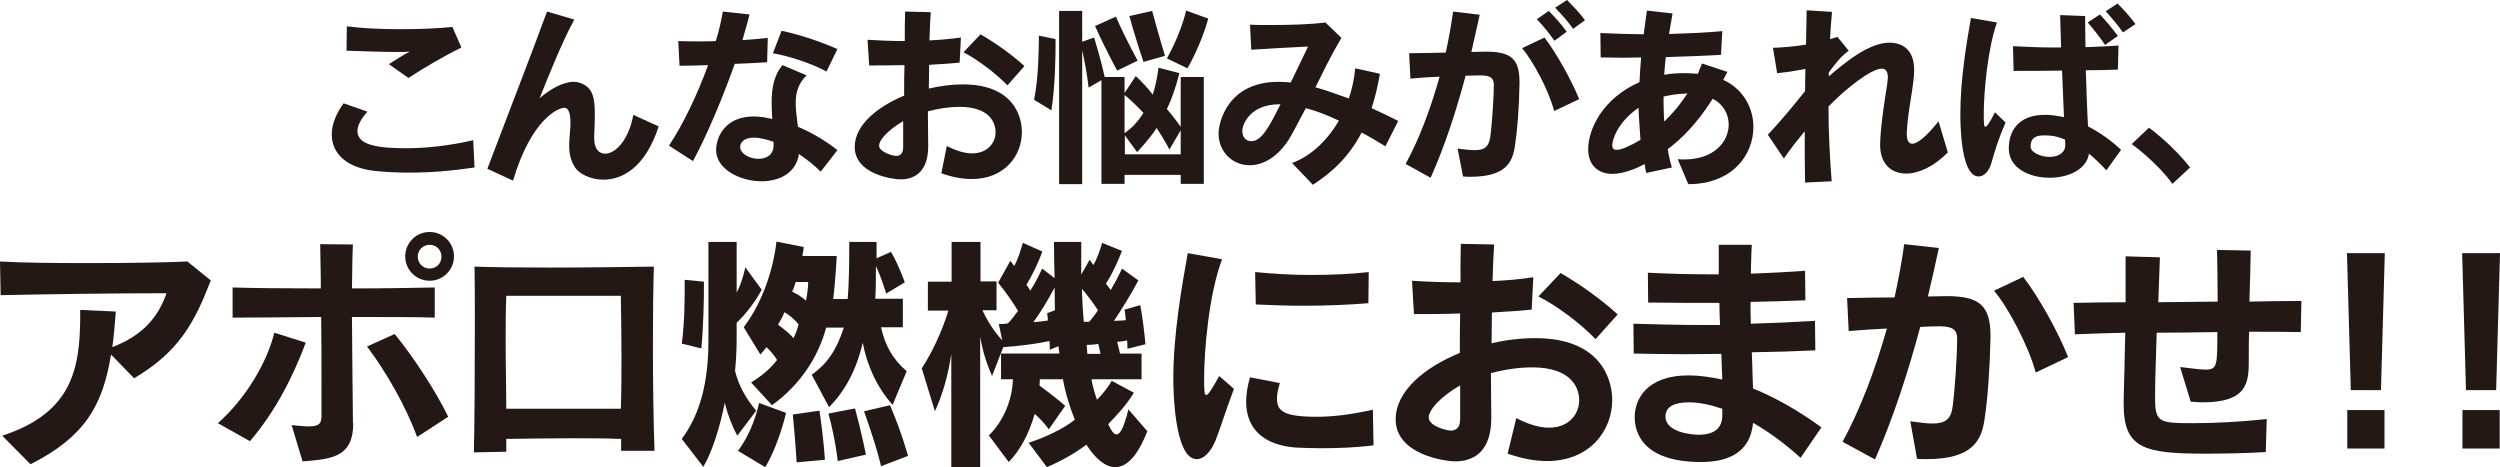 <?xml version="1.0" encoding="utf-8"?>
<!-- Generator: Adobe Illustrator 21.0.0, SVG Export Plug-In . SVG Version: 6.00 Build 0)  -->
<svg version="1.1" id="レイヤー_1" xmlns="http://www.w3.org/2000/svg" xmlns:xlink="http://www.w3.org/1999/xlink" x="0px"
	 y="0px" viewBox="0 0 779.2 145.6" style="enable-background:new 0 0 779.2 145.6;" xml:space="preserve">
<style type="text/css">
	.st0{fill:#231815;}
</style>
<g>
	<g>
		<path class="st0" d="M147.9,52.2c-7.4,1.1-13.9,1.6-20.1,1.6c-3.2,0-6.4-0.1-9.6-0.4c-10.2-0.7-14.8-5.6-14.8-11.5
			c0-3.1,1.3-6.4,3.7-9.7l7.4,2.6c-2,2.3-3.1,4.3-3.1,6.1c0,4.7,7.7,5.3,15.3,5.3c6.3,0,13.4-0.8,20.8-2.5L147.9,52.2z M121.2,20
			c3.4-2.1,3.8-2.5,6.5-3.9c-1.2,0.1-2.6,0.1-4,0.1c-4.3,0-9.7-0.2-15.7-0.4l0.1-7.6c4.4,0.6,10.4,0.9,16.6,0.9
			c5.7,0,11.6-0.2,16.3-0.7l2.8,6.4c-5.6,2.8-11.3,6.1-16.5,9.5L121.2,20z"/>
		<path class="st0" d="M205.3,39.4C201.1,52.3,193.9,56,188.1,56c-4.1,0-7.6-1.9-8.8-3.7c-1.5-2.3-1.9-4.6-1.9-7
			c0-2.3,0.4-4.7,0.4-7c0-4.4-1.3-4.7-1.9-4.7c-2,0-10.3,3.6-16,22.7l-8-3.7c6.6-17.4,14.4-37.5,18.6-49l8.5,2.5
			c-3.8,6.9-8.3,18.2-10.8,24.5c3-2.6,7.1-5.1,10.6-5.1c0.7,0,1.3,0.1,1.9,0.3c3.8,1.3,4.7,4.1,4.7,9.7c0,2-0.1,4.4-0.2,7.1v0.5
			c0,3.2,1.4,4.8,3.4,4.8c3.1,0,7.3-4,8.8-12.1L205.3,39.4z"/>
		<path class="st0" d="M208.5,45.4c4.4-6.6,8.8-15.8,12.2-25.1c-3.2,0.1-6.1,0.2-8.9,0.2l-0.4-7.7c2.2,0.1,4.6,0.1,7.1,0.1
			c1.5,0,3.1,0,4.6-0.1c1-3.2,1.7-6.3,2.2-9.2l8.3,0.9c-0.5,2.3-1.3,4.7-2.2,8c2.8-0.2,5.5-0.4,7.9-0.7l-0.2,7.6
			c-3.2,0.2-6.7,0.4-10.1,0.5c-3.8,10.7-8.6,22.1-13,30.3L208.5,45.4z M255.8,53.5c-2.2-2.2-4.6-4-6.8-5.5
			c-0.8,5.9-6.1,8.5-11.6,8.5c-6.8,0-14.2-3.8-14.2-9.7c0-4.1,2.8-10.5,11.7-10.5c1.9,0,3.8,0.3,5.8,0.8c-0.1-1.7-0.2-3.4-0.2-5.1
			c0-4.4,0.7-8.6,3.4-11.7l7.5,3.2c-2.7,2.6-3.4,5.5-3.4,8.7c0,2.2,0.4,4.7,0.7,7.3c4.7,2,9.1,4.7,12.3,7.3L255.8,53.5z M241.1,44.2
			c-2.3-0.8-4.4-1.3-6.1-1.3c-2.4,0-4,0.9-4.3,2.6v0.3c0,2.1,2.9,3.7,5.7,3.7c2.4,0,4.7-1.2,4.7-4.1V44.2z M257.6,22.3
			c-4.1-2.3-11.4-4.8-16.7-5.7l2.7-7c6.2,1.3,12.7,3.6,17.4,5.7L257.6,22.3z"/>
		<path class="st0" d="M295.1,45.5c3.1,1.6,5.7,2.3,7.9,2.3c4.7,0,7.3-3.2,7.3-6.6c0-2.6-1.5-7.9-11.3-7.9c-3,0-6.4,0.5-9.8,1.4
			c0,3.8,0.1,7.5,0.1,10.7v0.2c0,7.4-3.7,10.3-8.6,10.3c-2.5,0-14.3-1.6-14.3-10.1c0-6.8,7-12.5,15.4-16c0-3.1,0-6.3,0.1-9.5
			c-4,0.1-7.8,0.1-11,0.1l-0.5-8c3.2,0.2,7.3,0.4,11.6,0.4c0-3.2,0-6.4,0.1-9.2l8,0.2c-0.2,2.5-0.3,5.5-0.4,8.8
			c3.6-0.2,7-0.5,9.8-0.9l-0.4,7.8c-2.7,0.3-6,0.5-9.5,0.7c0,2.3-0.1,4.9-0.1,7.4c3.5-0.8,7.1-1.3,10.6-1.3
			c15.1,0,18.4,9.2,18.4,14.9c0,7.3-5.4,14.6-15.6,14.6c-2.8,0-5.9-0.5-9.5-1.8L295.1,45.5z M281.6,37.7c-4.8,2.8-7.6,5.9-7.6,7.7
			c0,2,4.3,3.2,5.3,3.2c1.4,0,2.2-0.9,2.2-2.8V37.7z M314,26.6c-3.7-3.8-9.4-8.1-13.7-10.3l5.3-5.6c4.9,2.8,10.1,6.6,13.7,9.9
			L314,26.6z"/>
		<path class="st0" d="M322.3,31.1c1.4-6.7,1.5-16.9,1.5-19.4v-0.6l5.2,1.1v1.3c0,3.5-0.1,13.3-1.3,20.9L322.3,31.1z M368,57.3v-2.8
			h-17.5v2.8h-7.2V25l-4,2.3c-0.4-3.7-1.4-9.2-2-11.6v41.7h-7.2v-54h7.2V13l3.7-1.3c0,0,1.9,5.9,3.3,12.3h6.2v5l3.5-5.3
			c2,1.9,3.7,3.7,5.3,5.8c0.9-2.8,1.4-5.6,1.8-8.4l6.5,1.7c-1.1,4.2-2.2,7.6-3.9,11.2c1.9,2.2,3.3,4.1,4.3,5.5V24h7.2v33.3H368z
			 M348.2,22c0,0-3.5-6.3-6.9-13.9l6.5-2.9c3.3,7.5,6.8,13.7,6.8,13.7L348.2,22z M350.5,41.5c2.2-1.5,4.1-3.5,5.9-6.3
			c-1.9-2-3.8-3.9-5.9-5.6V41.5z M368,40.6l-3.5,6c0,0-1.9-3.6-4-6.7c-2.8,4.2-6.1,7.5-6.1,7.5l-3.8-5.2v5.9H368V40.6z M356.4,19.3
			c0,0-2.4-7-4.4-14.3l7.1-1.6c1.9,7.1,4,14,4,14L356.4,19.3z M363.7,18.2c0,0,4.1-7,6-14.9l6.9,2.5c-2.4,8.6-6.5,15.5-6.5,15.5
			L363.7,18.2z"/>
		<path class="st0" d="M431.8,45.6c-2.1-1.3-4.6-2.8-7.4-4.3c-3.8,7.3-8.9,12.2-15.2,16.3l-6.5-6.8c5.6-2,10.9-6.8,14.6-13.2
			c-3.4-1.6-6.8-3-10.3-3.9c-1.6,2.9-2.9,5.6-4.6,8.6c-3.7,6.5-8.6,9.2-12.9,9.2c-5.3,0-9.7-4.1-9.7-9.9c0-3.4,2.8-16.1,18.7-16.1
			c1.2,0,2.5,0.1,3.8,0.2c1.7-3.4,3.4-7.1,5.4-11.2c-5.9,0.3-12.2,0.6-17.7,1l-0.4-7.8c2,0.1,4.1,0.1,6.2,0.1c6.4,0,13-0.2,17.3-0.8
			l5,4.8c-3.5,5.9-5.9,11-8.1,15.4c3.5,1,6.8,2.2,10.4,3.5c1-2.9,1.7-6.1,2-9.4l7.7,1.7c-0.7,3.9-1.5,7.4-2.6,10.7
			c2.9,1.3,5.7,2.7,8.3,4L431.8,45.6z M398.8,32.5c-9.3,0-11.6,6.4-11.6,8.3c0,1.9,1.1,3.2,2.8,3.2c3.2,0,5.5-4.3,9.1-11.5H398.8z"
			/>
		<path class="st0" d="M454.3,46.3c2.2,0.3,4,0.5,5.3,0.5c3.2,0,4.4-1.1,4.9-4.1c0.5-4,1.1-12.2,1.1-16.2c0-2.1-0.9-3-4.2-3h-0.3
			c-1.3,0-2.8,0.1-4.3,0.1c-2.9,10.9-6.5,22-10.9,31.8l-7.8-4.3c4.4-8,7.9-17.6,10.6-27.2c-2.8,0.1-5.9,0.3-9.1,0.6l-0.4-7.9
			c4.1-0.1,8-0.1,11.4-0.2c1-4.4,1.7-8.6,2.3-12.8l8.3,1c-0.8,3.7-1.7,7.6-2.6,11.6c1.6,0,3-0.1,4.3-0.1h0.3
			c7.9,0,10.4,2.4,10.4,9.5v0.5c-0.1,7.4-0.7,14.7-1.4,19.2c-0.7,5.2-2.8,9.8-13.9,9.8c-0.8,0-1.5,0-2.3-0.1L454.3,46.3z
			 M484.4,34.6c-1.7-6.5-6.6-15.6-10-19.6l7-3.3c3.8,5,8.4,13.3,10.8,19.2L484.4,34.6z M484.5,12.7c-1.6-2.2-3.5-4.7-5.5-6.7
			l3.7-2.6c2,2,4,4.2,5.6,6.5L484.5,12.7z M490.3,9c-1.5-2.2-3.5-4.4-5.6-6.6l3.7-2.4c2,2,4,4.1,5.6,6.3L490.3,9z"/>
		<path class="st0" d="M522.9,49.6c0.7,0.1,1.3,0.1,2,0.1c9.4,0,13.9-5.6,13.9-10.9c0-3.2-1.7-6.4-5-8c-4.8,7.6-9.6,12.4-14,15.7
			c0.3,1.9,0.7,3.8,1.3,5.7l-8,1.7c-0.2-0.9-0.4-1.8-0.5-2.8c-2,1.2-6.5,3.1-10,3.1c-4.8,0-7.6-3-7.6-7.7c0-6.3,4.6-15.9,16-20.9
			c0.1-2.5,0.3-5.1,0.5-7.7c-1.8,0-3.5,0.1-5.3,0.1c-2.5,0-4.9-0.1-7.3-0.1l-0.1-7.6c4.1,0.2,8.8,0.3,13.5,0.4
			c0.3-2.5,0.7-4.9,1-7.4l8,0.9c-0.4,2.1-0.7,4.3-1.1,6.4c5.8-0.2,11.6-0.4,16.6-0.9l-0.4,7.4c-5.2,0.3-11.1,0.5-17.2,0.7
			c-0.2,1.8-0.4,3.6-0.5,5.5c2.2-0.4,4.3-0.5,6.5-0.5c1.3,0,2.6,0.1,4,0.2c0.4-1,0.8-2.1,1.3-3.2l7.9,2.6l-1.3,2.5
			c6.2,2.8,9.4,8.7,9.4,14.7c0,8.8-6.7,17.8-20.3,17.8L522.9,49.6z M510.8,36.1c0-0.8-0.1-1.7-0.1-2.5c-6.6,4.5-8.2,10.1-8.2,11.7
			c0,0.9,0.4,1.4,1.4,1.4c1.3,0,3.6-0.9,7.4-3.1C511.1,41,511,38.6,510.8,36.1z M525.3,29.2c-2.3,0-4.6,0.4-6.8,0.9
			c0,0.7,0,1.3,0,1.9c0,2,0.1,4,0.2,5.9c2.6-2.5,5-5.3,7.2-8.8H525.3z"/>
		<path class="st0" d="M607.1,47.5c-4.4,4.5-9.2,6.6-13,6.6c-4.7,0-8.1-3.1-8.1-8.9v-0.3c0.1-5.8,1.7-15.5,2.2-18.7
			c0.1-0.8,0.2-1.5,0.2-2c0-1.9-0.6-2.8-1.9-2.8c-3.3,0-11.2,6.2-16.6,11.8c0,7.7,0.4,15.8,1,23.3l-8.3,0.4c-0.1-4.1-0.1-9.7-0.1-16
			c-2.2,2.7-4.5,5.5-6.5,8.5L551,42c3.6-3.8,8.2-9.3,11.6-13.6c0-2.2,0.1-4.5,0.1-6.9c-2.6,0.5-5.6,1-8.8,1.3l-1.3-7.9
			c3.1-0.1,6.7-0.4,10.3-1c0.1-3.7,0.1-7.3,0.2-10.7l7.9,0.5c-0.2,2.6-0.5,5.5-0.6,8.5l2.3-0.7l3.5,4.3c-2.3,1.7-4.2,4-6.2,6.8v1.2
			c5-4.3,12.5-10.5,18.9-10.5c2.8,0,7.7,1.1,7.7,8.5c0,5-1.9,11.9-2.3,19.4v0.5c0,2,0.6,3.1,1.7,3.1c1.6,0,4.4-2.2,8.2-7L607.1,47.5
			z"/>
		<path class="st0" d="M625.1,38.2c-2.5,5.7-3.4,9.1-4.3,12.2c-0.8,3.1-2.5,4.6-4.1,4.6c-4.7,0-5.7-11.6-5.7-19.4
			c0-10.7,1.9-22,3.3-30l8.1,1.4c-2.9,8.3-4.1,21.8-4.1,28.7c0,3.1,0.1,3.8,0.5,3.8c0.4,0,1.3-1.1,3-4.5L625.1,38.2z M656.5,53.1
			c-1.5-1.7-3.4-3.5-5.4-5.2c-0.8,5-6.5,7.5-12.3,7.5c-6.3,0-12.7-3-12.7-9.1c0-6.6,4.1-10.5,11.1-10.5h1.1c1.7,0.1,3.4,0.4,5,0.7
			c-0.2-4.1-0.4-9.3-0.6-14.5c-4.9,0.1-9.8,0.1-15.1,0.1l-0.2-7.7c4,0.2,8.5,0.4,13,0.4h2c-0.1-4.1-0.2-7.7-0.3-10.1l7.8,0.3v2.2
			c0,2.1,0.1,4.7,0.1,7.5c3.7-0.1,7.1-0.3,10.3-0.5l-0.2,7.5c-3.2,0.1-6.5,0.2-10,0.2c0.2,6.1,0.4,12.6,0.7,17.5
			c3.7,1.9,7.2,4.4,10.3,7.3L656.5,53.1z M643.7,45.1c0-0.3,0-0.8-0.1-1.6c-3.1-1.3-5-1.3-6.5-1.3c-2.2,0-4.2,0.5-4.2,3.5v0.1
			c0.1,1.7,3.1,3.1,5.9,3.1c2.5,0,4.9-1.1,4.9-3.7V45.1z M656.1,14c-1.6-2.4-3.5-4.8-5.4-7l3.8-2.5c1.8,1.9,3.9,4.4,5.6,6.7
			L656.1,14z M661.7,10.1c-1.6-2.2-3.4-4.4-5.4-6.6l3.7-2.4c2,2,3.9,4.1,5.6,6.4L661.7,10.1z"/>
		<path class="st0" d="M677.1,57.3c-5.1-7-12.7-12.4-12.7-12.4l5.4-5.1c0,0,7.2,5.2,12.8,12.4L677.1,57.3z"/>
		<path class="st0" d="M34.6,110.5c-2.6,16.1-8.3,25.7-25.1,34.2l-8.8-8.9C22.3,128.7,25,115.3,25,98.2v-1.6l11.1,0.5
			c-0.3,4-0.6,7.6-1.1,11.1c9.6-3.7,14.3-9.4,16.9-16.8c-17.5,0-37.6,0.3-51.7,0.6L0,81.5C6.6,81.9,17.2,82,27.6,82
			c12.5,0,24.9-0.2,30.8-0.5l7.3,5.9c-5.1,13.2-9.9,22.2-23.9,30.5L34.6,110.5z"/>
		<path class="st0" d="M67.9,131.9c8.6-7.6,15.3-18.8,17.6-28.2l9.8,3.1c-3.9,10.4-9.4,21.4-17.4,30.7L67.9,131.9z M110.1,131.9
			c0,10.5-6.5,11.2-15.8,11.9l-3.4-11.3c2.2,0.2,3.9,0.4,5.2,0.4c3.4,0,4.1-0.9,4.1-3.3v-11.2c0-5.5,0-12.6-0.1-19.6
			C89.2,98.9,78.5,99,72.5,99v-9.4c6,0.2,16.5,0.3,27.5,0.3c0-5.5-0.2-10.5-0.2-13.8l10.2,0.1c-0.2,3.4-0.2,8.2-0.3,13.7
			c10.6,0,20.6-0.2,25.8-0.3V99c-5.1-0.2-15-0.2-25.8-0.2c0.1,11.9,0.2,24.9,0.3,32.3V131.9z M130,136.2
			c-3.4-9.4-9.7-20.4-15.6-28.2l8.6-3.9c6.2,7.5,13.3,18.7,16.7,25.8L130,136.2z M133.9,87.5c-4.2,0-7.6-3.4-7.6-7.6
			c0-4.2,3.4-7.6,7.6-7.6s7.6,3.4,7.6,7.6C141.5,84.1,138.1,87.5,133.9,87.5z M133.9,76.3c-2,0-3.7,1.6-3.7,3.7c0,2,1.6,3.7,3.7,3.7
			s3.7-1.6,3.7-3.7C137.6,77.9,136,76.3,133.9,76.3z"/>
		<path class="st0" d="M193.6,140.3v-3.5c-5.1-0.2-10.1-0.2-15.1-0.2c-6.8,0-13.7,0.1-20.7,0.2v4l-10.1,0.2
			c0.2-8.3,0.3-25.3,0.3-39.6c0-7.2,0-13.7-0.1-18.3c5.3,0.2,14.1,0.3,23.5,0.3c12.1,0,25-0.2,32.4-0.3c-0.2,6.2-0.3,15.1-0.3,24.3
			c0,12.3,0.2,25.2,0.5,33.1H193.6z M157.8,92.3c-0.2,4.8-0.2,9.6-0.2,14.4c0,7.1,0.2,14,0.2,20.7h35.7c0.2-5.5,0.2-10.8,0.2-16.3
			c0-6.2-0.1-12.6-0.2-18.9H157.8z"/>
		<path class="st0" d="M212.5,136.8c5.4-7.3,8.3-16.9,8.3-30.6V75.4h8.8v15.8c1.8-3.3,2.7-7.9,2.7-7.9l5.1,7
			c-1.8,3.5-5.1,7.8-7.8,10.3v5.2c0,3.4-0.2,6.6-0.5,9.8c1,4.3,3.4,8.7,6.6,12.4l-5.9,7.8c-1.5-2.7-3-6.5-3.9-10.3
			c-1.5,7.6-4,15.6-6.7,20L212.5,136.8z M212.5,107.1c0.9-6.7,0.9-14,0.9-17.6v-2.3l6,0.6v1.8c0,3.5-0.1,11.4-0.8,19L212.5,107.1z
			 M230,140.5c0,0,4.4-5.2,6.6-14.9l8.4,3.1c-2.7,11.1-6.5,16.9-6.5,16.9L230,140.5z M278.2,126.2c-4.4-4.9-7.8-11.5-9.3-19.4
			c-1.9,8.3-5.5,15.1-10.5,20.1l-5.4-10.1c4.8-3.4,7.7-7.6,10-14.7h-5.5c-2.4,9-8,17.8-16.9,24.2l-6.5-7.1c3.4-2.1,5.8-4.1,8.1-7
			c-0.9-1.5-2.2-3-3.3-4c-0.6,0.8-1.3,1.6-1.9,2.3l-5.2-8.5c9-11.9,10.2-26.7,10.2-26.7l8.5,1.7c0,0-0.1,1.3-0.4,2.8h10.7
			c0,0-0.4,7.6-1.1,13.4h4.5c0.4-4.7,0.5-10.7,0.5-17.8h8.5v5.1l4.5-2C280.3,83,282,88,282,88l-5.8,3.5c0,0-1.4-4.8-3.2-8.6
			c0,3,0,8-0.2,10.2h8.6v8.9h-6.8c1.3,5.9,3.8,10.1,8,13.7L278.2,126.2z M244.5,97.3c-0.5,1.3-1.4,2.8-2,3.9
			c1.6,1.2,3.6,2.7,4.8,4.2c0.7-1.3,1.3-3,1.6-4.3C247.7,99.6,246.3,98.4,244.5,97.3z M248,87.9c-0.2,0.7-0.6,2-1.1,3
			c1.8,0.9,3.1,1.7,4.3,2.8c0.3-1.3,0.7-4.2,0.7-5.8H248z M248.3,144.1c0,0-0.4-6.9-1.2-14.9l8.3-1.2c1.4,9.2,1.7,15.3,1.7,15.3
			L248.3,144.1z M261.1,143.7c0,0-0.7-6.9-2.9-14.8l8.3-1.6c2,7.4,3.4,14.4,3.4,14.4L261.1,143.7z M274.6,145.3c0,0-1.3-6-5.3-17.1
			l8.1-1.9c3.7,8.6,5.6,15.8,5.6,15.8L274.6,145.3z"/>
		<path class="st0" d="M357.6,134.4c-3,7.7-6.4,11.2-10,11.2c-3,0-6.1-2.5-9-7c-4.4,3.3-8.8,5.5-12.3,7l-5.7-7.6
			c5-1.6,11-4.4,14.4-7.2c-1.5-3.7-2.9-8.1-3.7-12.6h-7.2c0,0.6-0.1,1.3-0.1,2c3.7,2.7,6.7,5.1,8,6.3l-5.1,7.3
			c-1.4-2-3.2-3.7-4.4-4.8c-1.9,6.6-4.7,11.5-8.1,15l-6.2-8.3c3.8-3.6,7.3-10.1,7.5-17.5h-3.7v-8h18.2c-0.1-0.6-0.2-1.5-0.3-2.3
			l-2.7,1.1c0-0.9,0-2-0.1-2.7c-3.5,0.8-9.7,1.6-14.4,1.9l-3.5,9c-1.6-3.7-2.8-7.2-3.7-12.2v40.6h-9v-35.3c-1,6.8-2.7,12.6-5.1,17.9
			l-4.1-13.4c3.4-5.2,6.4-11.8,8.3-18h-6.4v-9h7.4V75.4h9v12.3h5v9h-4.4c1.7,3.6,3.7,6.7,6.2,9.4l-1.1-5.1h0.5c0.5,0,1.2,0,2.3-0.2
			c0.9-0.8,2.3-2.7,3.2-3.9c-1.5-2.5-3.9-6-6.2-8.8l3.8-6.8c0.4,0.5,0.8,1,1.2,1.6c1.2-2.1,2-4.8,2.7-7.2l6.1,2.7
			c-1.4,3.8-3.4,7.8-5,10.4c0.5,0.5,0.9,1.2,1.2,1.8c1.2-1.8,2.6-4.4,3.7-6.9l3.9,3c-0.1-3-0.2-7.5-0.2-11.3h8.5v10.2l2.6-4.6
			c0.4,0.5,0.8,1,1.2,1.6c1.2-2.1,2-4.5,2.7-6.9l6.2,2.5c-1.6,4.1-3.3,7.6-5,10.2c0.4,0.5,1.1,1.5,1.5,2c0.9-1.5,2.4-4.3,3.5-6.7
			l5.1,3.7c-2,3.9-5.7,9.8-7.6,12.6c0.9,0,2.6-0.1,3.7-0.2c-0.1-1-0.2-2.3-0.4-3.3l4.9-1.4c0.7,3.8,1.3,8.5,1.6,12.2l-5.6,1.4
			c0,0,0-1.8-0.1-2.6c-0.9,0.2-2.1,0.4-3.1,0.4c0,0,0.6,2.6,0.9,3.7h6.7v8h-15.6c0.2,1.6,0.9,4.1,1.7,6.4c1.7-1.7,3.4-3.8,4.6-5.9
			l6.9,3.7c-2.2,3.7-5.3,7-8,9.8c0.9,1.9,1.7,3.2,2.6,3.2c1.1,0,2.3-2.1,3.7-7.8L357.6,134.4z M328.8,96.7c0-2-0.1-4.4-0.1-7.1
			c-2,3.9-4.7,8.2-6.6,10.8c0.9,0,3.7-0.4,4.5-0.5c0-1-0.2-1.6-0.2-2.3L328.8,96.7z M339.5,100.3c0.9-1.1,1.9-2.3,2.7-3.6
			c-1.4-2.2-3.2-4.6-5-6.7c0.1,3.5,0.3,7.2,0.6,10.3H339.5z M343,110.3c-0.2-1.2-0.7-3.1-0.7-3.1c-1.2,0.2-2.4,0.3-3.6,0.3
			c0,0.6,0.2,2.2,0.2,2.8H343z"/>
		<path class="st0" d="M384.6,121.2c-2.7,7.1-4.1,11.9-5.7,16c-1.6,3.8-3.7,5.9-5.9,5.9c-7.2,0-7.3-22.9-7.3-25
			c0-13.9,2.6-28.6,4.5-39.2l10.7,1.9c-4.1,10.8-5.6,28.3-5.6,37.3c0,4.1,0.1,5,0.7,5c0.5,0,1.6-1.5,4-5.9L384.6,121.2z
			 M428.1,138.8c-5.3,0.7-11.2,0.9-16.2,0.9c-3,0-5.8-0.1-8-0.2c-9.6-0.7-15.5-5.5-15.5-14.3c0-2.3,0.4-4.8,1.2-7.6l9.3,1.8
			c-0.6,2-0.9,3.5-0.9,4.8c0,3.8,1.9,5.7,12.4,5.7c5.1,0,10.8-0.7,17.5-2.2L428.1,138.8z M426.5,94.5c-6.1,0.5-13.2,0.8-20.1,0.8
			c-5.2,0-10.3-0.2-15-0.4l-0.2-10.1c5.1,0.5,11.2,0.9,17.3,0.9c6.5,0,12.9-0.3,18.1-0.9L426.5,94.5z"/>
		<path class="st0" d="M472.6,130.3c4,2.1,7.4,3,10.2,3c6.2,0,9.4-4.2,9.4-8.6c0-3.4-2-10.2-14.7-10.2c-3.9,0-8.3,0.6-12.8,1.8
			c0,5,0.1,9.8,0.1,13.9v0.2c0,9.6-4.8,13.4-11.2,13.4c-3.2,0-18.6-2.1-18.6-13.1c0-8.8,9-16.2,20-20.7c0-4,0-8.2,0.1-12.3
			c-5.1,0.2-10.1,0.2-14.4,0.2l-0.6-10.4c4.1,0.3,9.5,0.5,15.1,0.5c0-4.2,0-8.3,0.1-12l10.4,0.2c-0.2,3.2-0.4,7.1-0.5,11.4
			c4.7-0.2,9.1-0.6,12.7-1.2l-0.5,10.1c-3.5,0.4-7.8,0.6-12.4,0.9c0,3-0.1,6.4-0.1,9.6c4.6-1.1,9.3-1.6,13.7-1.6
			c19.6,0,23.9,12,23.9,19.3c0,9.5-7,19-20.3,19c-3.7,0-7.7-0.7-12.3-2.3L472.6,130.3z M455.1,120.1c-6.2,3.6-9.8,7.7-9.8,10
			c0,2.7,5.5,4.1,6.9,4.1c1.9,0,2.9-1.2,2.9-3.6V120.1z M497.3,105.7c-4.8-5-12.2-10.5-17.8-13.3l6.9-7.3
			c6.3,3.6,13.1,8.6,17.8,12.9L497.3,105.7z"/>
		<path class="st0" d="M561.2,142.7c-4.6-4.2-9.7-8-14.8-10.9c-0.9,9.5-8.1,12.2-16.2,12.2c-18.2,0-20.7-9.2-20.7-14
			c0-5.3,3.5-13,16.8-13c3.3,0,6.7,0.5,10.5,1.3c-0.1-2.5-0.2-5.1-0.3-8c-3.8,0-7.6,0.1-11.5,0.1c-5.3,0-10.6-0.1-15.8-0.2l-0.1-9.3
			c7,0.2,14.6,0.4,22.2,0.4h4.8c-0.1-2.2-0.2-4.4-0.2-6.9c-7.5,0-15.1,0-22.2-0.1l-0.1-9.3c6.1,0.3,12.5,0.5,19.1,0.5h3v-9.2H546
			c-0.2,3.1-0.2,6.1-0.3,9c5.8-0.2,11.5-0.5,16.9-0.9l0.1,9.2c-5.4,0.2-11.2,0.4-17.1,0.5c0,2.3,0,4.6,0.1,6.8
			c6.8-0.2,13.5-0.5,20-0.9l0.1,9.2c-6.2,0.3-12.9,0.5-19.8,0.6c0.2,3.9,0.2,7.7,0.4,11.3c6.7,2.7,13.9,6.7,21.3,12.1L561.2,142.7z
			 M536.8,127.4c-3.6-1.2-7.1-2-10.3-2c-4.6,0-7.4,1.3-7.4,4.4c0,5.1,8.6,5.7,10.3,5.7c5.1,0,7.3-2.2,7.4-5.8V127.4z"/>
		<path class="st0" d="M595.4,131.3c2.9,0.4,5.1,0.7,6.9,0.7c4.1,0,5.8-1.4,6.3-5.3c0.7-5.2,1.4-15.9,1.4-21.1
			c0-2.7-1.2-3.9-5.5-3.9h-0.4c-1.7,0-3.6,0.1-5.6,0.2c-3.8,14.2-8.5,28.6-14.1,41.3l-10.1-5.5c5.7-10.5,10.3-22.9,13.8-35.3
			c-3.7,0.2-7.6,0.4-11.9,0.8l-0.5-10.3c5.4-0.1,10.4-0.2,14.8-0.2c1.2-5.7,2.3-11.2,3-16.6l10.8,1.2c-1,4.8-2.2,9.9-3.4,15.1
			c2,0,3.9-0.1,5.6-0.1h0.4c10.2,0,13.5,3.1,13.5,12.4v0.6c-0.2,9.6-0.9,19.1-1.8,25c-0.9,6.8-3.6,12.8-18.1,12.8c-1,0-2,0-3-0.1
			L595.4,131.3z M634.5,116.1c-2.3-8.4-8.6-20.3-13-25.5l9.1-4.3c5,6.5,10.9,17.2,14,25L634.5,116.1z"/>
		<path class="st0" d="M706.2,140.9c-6.9,0.4-13.4,0.5-19,0.5c-19,0-25.3-1.7-25.3-15.4v-1.4c0.2-5.8,0.3-13.1,0.5-20.9
			c-5.2,0.1-10.4,0.3-15.7,0.5l-0.4-9.8c5.3-0.1,10.7-0.2,16.2-0.2V79.9l10.7,0.3c-0.2,4.5-0.3,9.3-0.5,14l18.5-0.2
			c0-5.5-0.1-11.5-0.2-16.1l10.5,0.2c-0.1,5.1-0.2,10.6-0.4,15.9c5.4-0.1,10.8-0.2,16.2-0.2l-0.2,9.7c-5.2-0.1-10.7-0.1-16.1-0.1
			c-0.1,2.3-0.1,4.6-0.1,6.8v2.4c0,6.9-0.7,12.8-14.4,12.8c-1.2,0-2.3-0.1-3.7-0.2l-3.3-10.8c3.7,0.4,6.2,0.8,7.9,0.8
			c3.7,0,3.7-1.3,3.7-11.7c-6.2,0.1-12.6,0.2-18.9,0.2c-0.2,7.4-0.5,14.1-0.5,19.3v1.8c0.1,6.9,1.6,7.1,12,7.1
			c6.3,0,14.7-0.4,22.8-1.3L706.2,140.9z"/>
		<path class="st0" d="M732.7,121.6l-1.2-42.7h11.8l-1.2,42.7H732.7z M731.6,139.8v-12h11.6v12H731.6z"/>
		<path class="st0" d="M768.6,121.6l-1.2-42.7h11.8l-1.2,42.7H768.6z M767.5,139.8v-12h11.6v12H767.5z"/>
	</g>
</g>
</svg>
